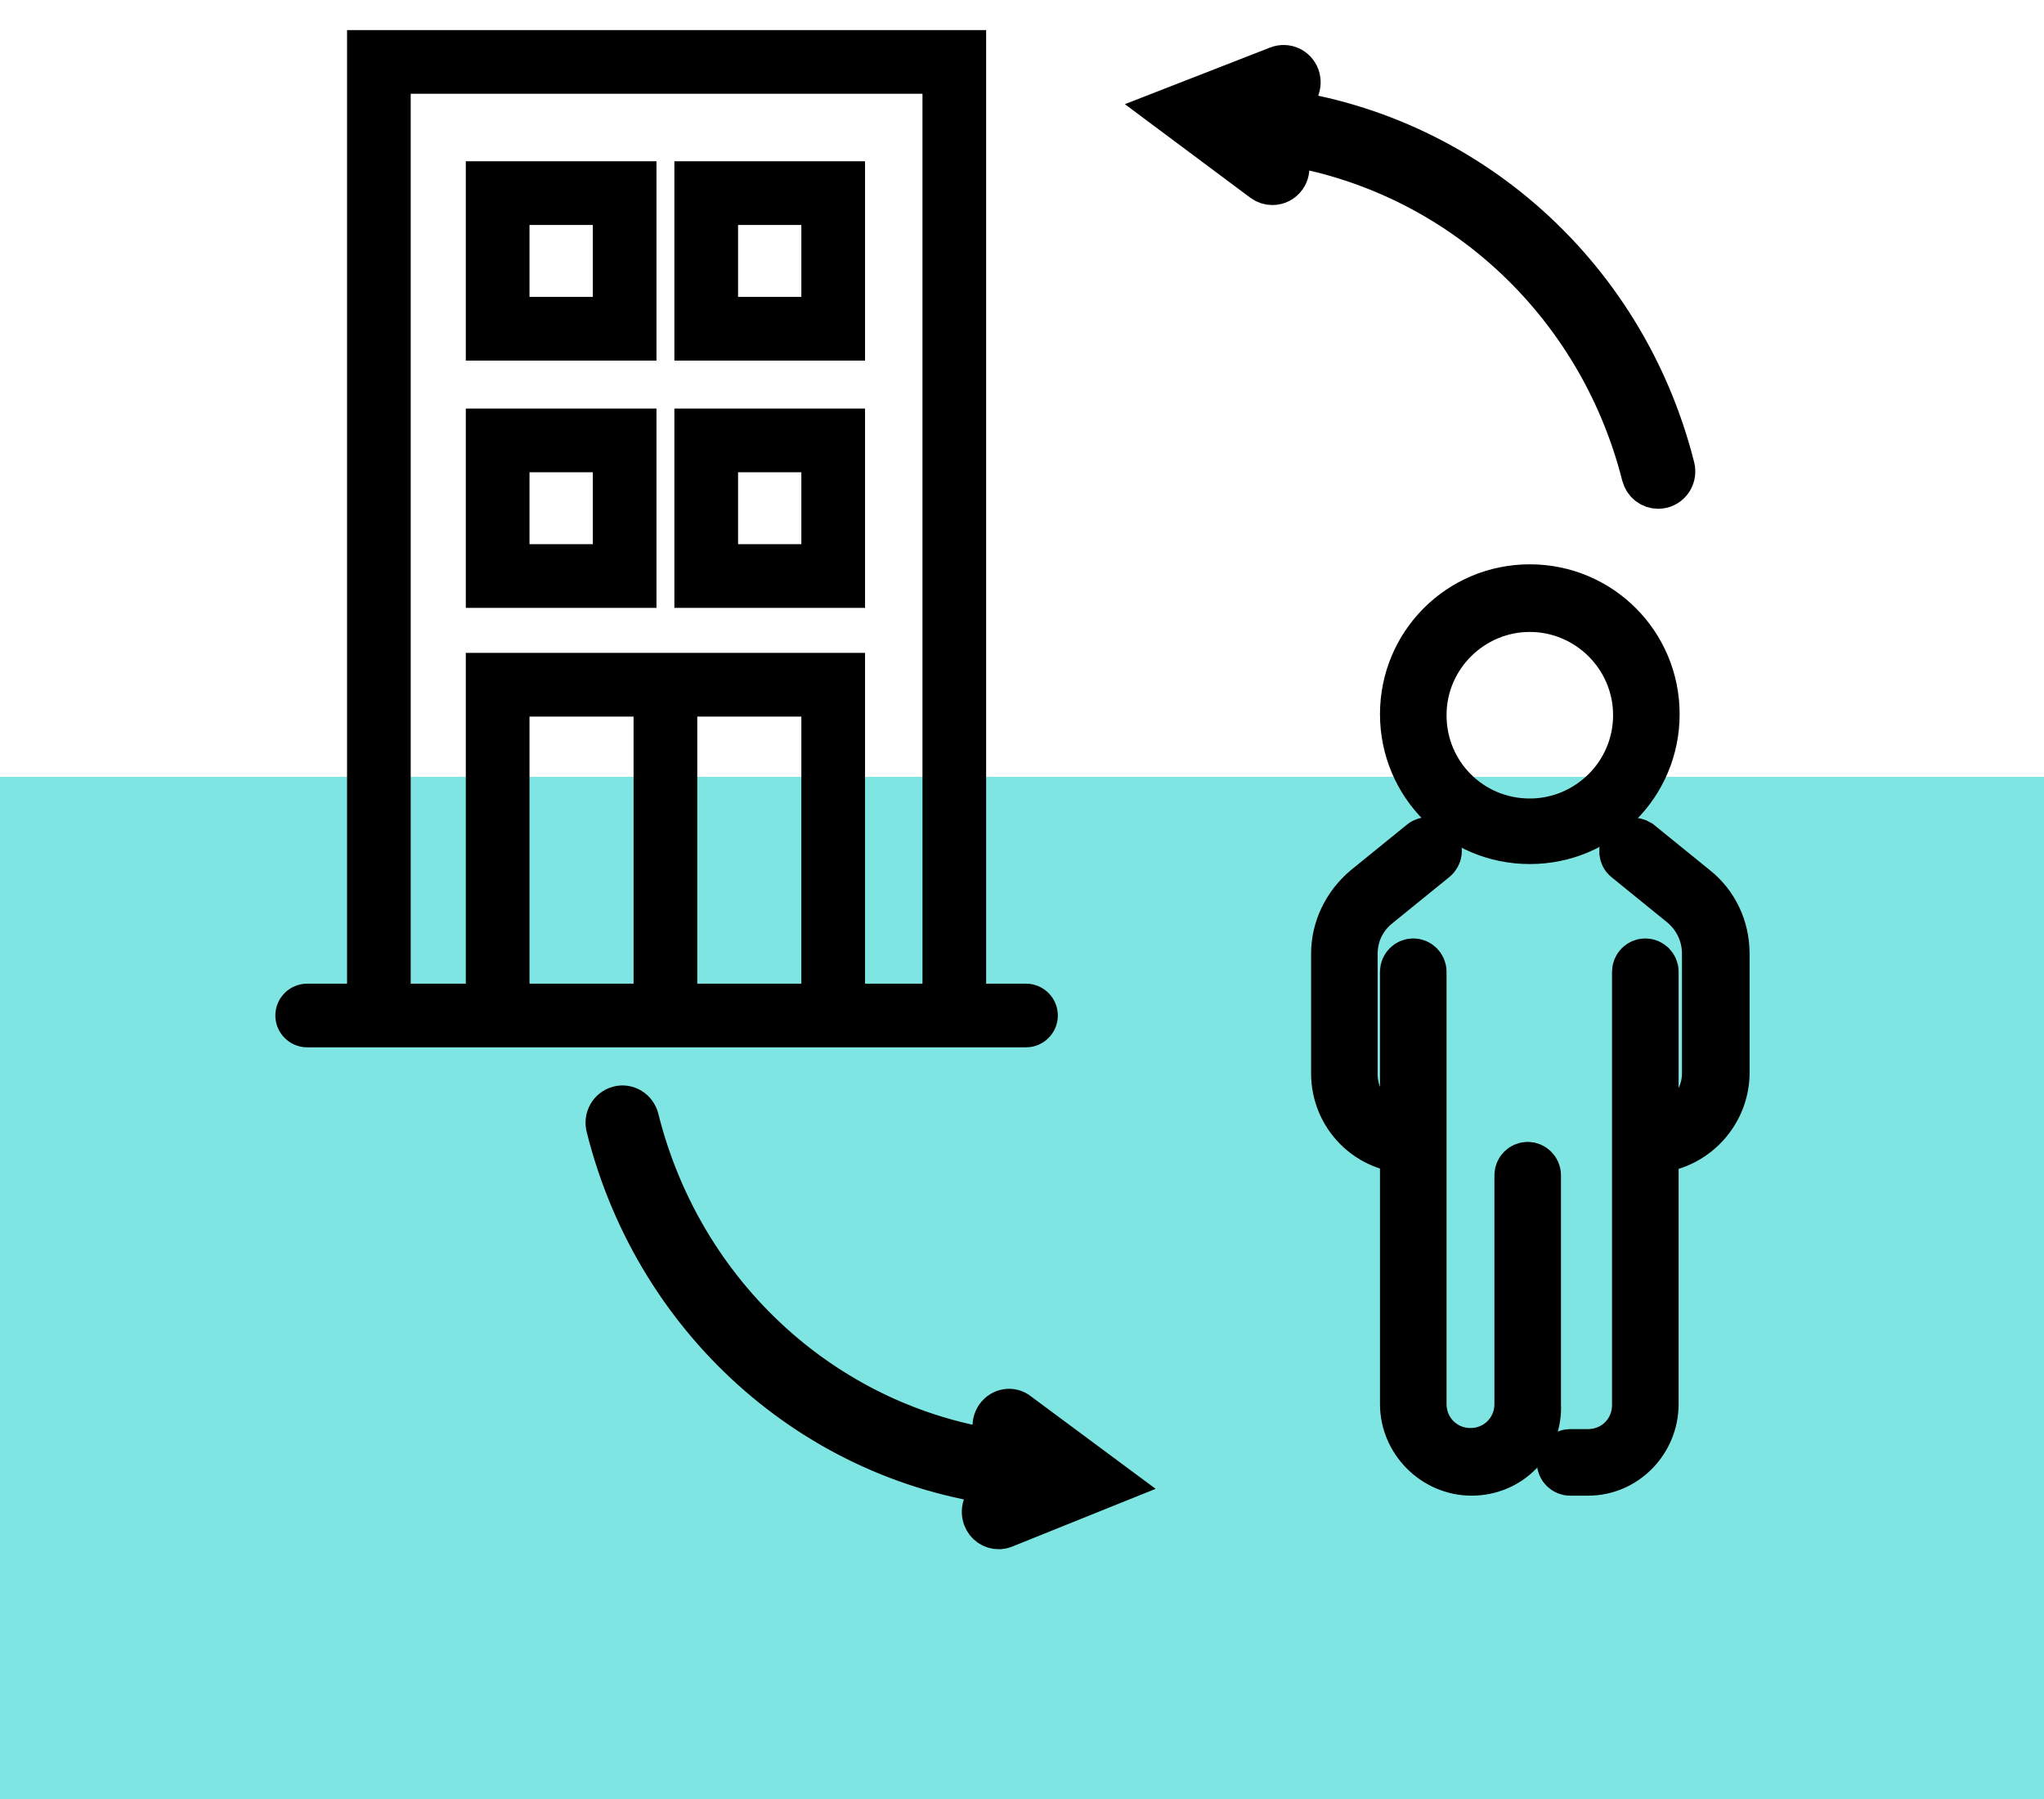 <?xml version="1.0" encoding="UTF-8"?>
<svg width="50px" height="44px" viewBox="0 0 50 44" version="1.1" xmlns="http://www.w3.org/2000/svg" xmlns:xlink="http://www.w3.org/1999/xlink">
    <title>Artboard Copy 79</title>
    <g id="Artboard-Copy-79" stroke="none" stroke-width="1" fill="none" fill-rule="evenodd">
        <rect id="Rectangle_543-Copy-18" fill="#00CDC6" fill-rule="nonzero" opacity="0.5" x="0" y="19" width="50" height="25"></rect>
        <g id="Group-11-Copy-2" transform="translate(7, 1)" fill="#000000" fill-rule="nonzero" stroke="#000000">
            <path d="M8.794,9.257 L4.659,9.257 L4.659,13.603 L8.794,13.603 L8.794,9.257 Z M7.766,12.574 L5.688,12.574 L5.688,10.286 L7.766,10.286 L7.766,12.574 Z" id="Shape" stroke-width="0.529"></path>
            <path d="M13.896,9.257 L9.761,9.257 L9.761,13.603 L13.896,13.603 L13.896,9.257 Z M12.867,12.574 L10.79,12.574 L10.79,10.286 L12.867,10.286 L12.867,12.574 Z" id="Shape" stroke-width="0.529"></path>
            <path d="M8.794,3.209 L4.659,3.209 L4.659,7.555 L8.794,7.555 L8.794,3.209 Z M7.766,6.526 L5.688,6.526 L5.688,4.238 L7.766,4.238 L7.766,6.526 Z" id="Shape" stroke-width="0.529"></path>
            <path d="M13.896,3.209 L9.761,3.209 L9.761,7.555 L13.896,7.555 L13.896,3.209 Z M12.867,6.526 L10.79,6.526 L10.79,4.238 L12.867,4.238 L12.867,6.526 Z" id="Shape" stroke-width="0.529"></path>
            <path d="M18.098,24.351 C18.381,24.351 18.612,24.12 18.612,23.837 C18.612,23.554 18.381,23.323 18.098,23.323 L16.858,23.323 L16.858,-3.68345354e-14 L1.754,-3.68345354e-14 L1.754,23.323 L0.514,23.323 C0.231,23.323 -2.39556032e-12,23.554 -2.39556032e-12,23.837 C-2.39556032e-12,24.12 0.231,24.351 0.514,24.351 L18.098,24.351 Z M12.867,23.323 L9.792,23.323 L9.792,16.262 L12.867,16.262 L12.867,23.323 Z M8.763,23.323 L5.688,23.323 L5.688,16.262 L8.763,16.262 L8.763,23.323 Z M2.782,23.323 L2.782,1.029 L15.83,1.029 L15.83,23.323 L13.896,23.323 L13.896,15.233 L9.792,15.233 L8.763,15.233 L4.659,15.233 L4.659,23.323 L2.782,23.323 Z" id="Shape" stroke-width="0.529"></path>
            <path d="M24.348,2.792 L23.876,2.441 C28.319,2.915 32.062,6.144 33.196,10.626 C33.241,10.799 33.392,10.915 33.562,10.915 C33.592,10.915 33.626,10.911 33.657,10.903 C33.861,10.849 33.981,10.641 33.929,10.433 C32.705,5.586 28.628,2.106 23.812,1.655 L24.533,1.374 C24.73,1.297 24.824,1.077 24.753,0.877 C24.677,0.677 24.462,0.58 24.265,0.654 L21.598,1.694 L23.903,3.413 C23.971,3.463 24.046,3.486 24.125,3.486 C24.243,3.486 24.356,3.432 24.431,3.328 C24.552,3.158 24.515,2.915 24.348,2.792 Z" id="Path" stroke-width="1.058"></path>
            <path d="M17.388,33.655 C17.269,33.828 17.306,34.067 17.474,34.194 L17.971,34.564 C13.505,34.156 9.722,30.898 8.59,26.366 C8.537,26.162 8.336,26.035 8.134,26.089 C7.932,26.143 7.812,26.351 7.865,26.558 C9.083,31.437 13.168,34.933 17.979,35.342 L17.295,35.615 C17.104,35.692 17.007,35.915 17.082,36.116 C17.138,36.27 17.28,36.362 17.429,36.362 C17.474,36.362 17.519,36.354 17.564,36.335 L20.195,35.276 L17.9,33.574 C17.743,33.443 17.508,33.482 17.388,33.655 Z" id="Path" stroke-width="1.058"></path>
            <g id="noun_Shopping-Cart_2756536-2" transform="translate(25.601, 13.305)" stroke-width="1.058">
                <g id="Group">
                    <path d="M7.724,13.867 C7.569,13.867 7.439,13.738 7.439,13.582 C7.439,13.427 7.569,13.297 7.724,13.297 C8.45,13.297 9.072,12.701 9.072,11.949 L9.072,9.02 C9.072,8.554 8.865,8.139 8.528,7.854 L7.154,6.739 C7.024,6.636 7.024,6.454 7.102,6.324 C7.206,6.195 7.387,6.195 7.517,6.273 L8.891,7.387 C9.383,7.776 9.668,8.372 9.668,9.02 L9.668,11.975 C9.642,13.012 8.787,13.867 7.724,13.867 Z" id="Path"></path>
                    <path d="M1.918,13.867 C0.855,13.867 0,13.012 0,11.949 L0,9.02 C0,8.398 0.285,7.802 0.778,7.387 L2.151,6.273 C2.281,6.169 2.462,6.195 2.566,6.324 C2.67,6.454 2.644,6.636 2.514,6.739 L1.14,7.854 C0.778,8.139 0.57,8.554 0.57,9.02 L0.57,11.975 C0.57,12.701 1.166,13.323 1.918,13.323 C2.074,13.323 2.203,13.452 2.203,13.608 C2.203,13.738 2.074,13.867 1.918,13.867 Z" id="Path"></path>
                    <path d="M6.247,21.747 L5.806,21.747 C5.651,21.747 5.521,21.617 5.521,21.462 C5.521,21.306 5.651,21.177 5.806,21.177 L6.247,21.177 C6.869,21.177 7.361,20.684 7.361,20.062 L7.361,10.42 L7.361,9.461 C7.361,9.305 7.491,9.176 7.646,9.176 C7.802,9.176 7.932,9.305 7.932,9.461 L7.932,10.42 L7.932,20.036 C7.932,20.969 7.18,21.747 6.247,21.747 Z" id="Path"></path>
                    <path d="M3.396,21.747 C2.462,21.747 1.685,20.969 1.685,20.036 L1.685,10.42 L1.685,9.461 C1.685,9.305 1.814,9.176 1.97,9.176 C1.97,9.176 1.97,9.176 1.97,9.176 C2.125,9.176 2.255,9.305 2.255,9.461 L2.255,10.42 L2.255,20.036 C2.255,20.658 2.748,21.151 3.37,21.151 C3.992,21.151 4.484,20.658 4.484,20.036 L4.484,14.437 C4.484,14.282 4.614,14.152 4.769,14.152 C4.925,14.152 5.054,14.282 5.054,14.437 L5.054,20.036 C5.106,20.969 4.355,21.747 3.396,21.747 Z" id="Path"></path>
                    <path d="M4.821,6.299 C3.084,6.299 1.685,4.899 1.685,3.162 C1.685,1.426 3.084,0.026 4.821,0.026 C6.558,0.026 7.957,1.426 7.957,3.162 C7.957,4.899 6.558,6.299 4.821,6.299 Z M4.821,0.622 C3.421,0.622 2.255,1.763 2.255,3.188 C2.255,4.614 3.396,5.754 4.821,5.754 C6.221,5.754 7.387,4.614 7.387,3.188 C7.387,1.763 6.221,0.622 4.821,0.622 Z" id="Shape"></path>
                </g>
            </g>
        </g>
    </g>
</svg>